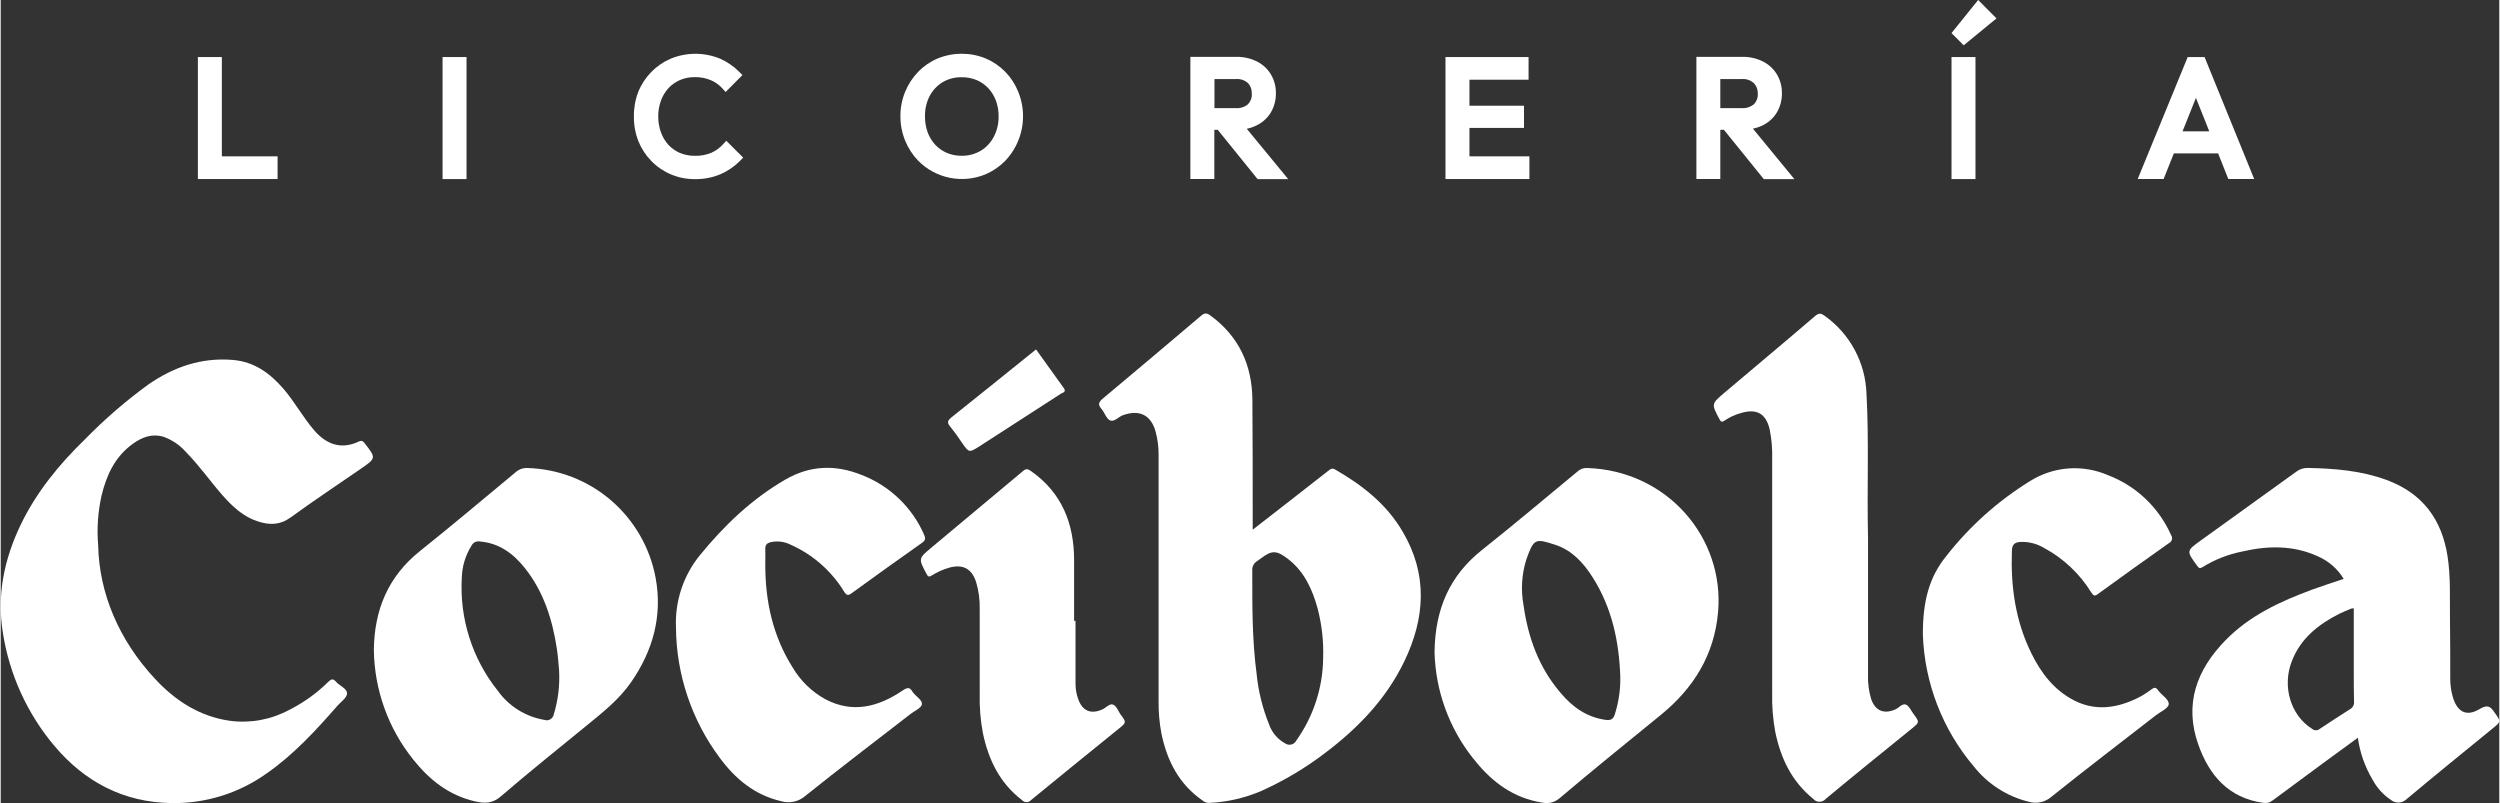 <svg width="193" height="62" viewBox="0 0 112 36" fill="none" xmlns="http://www.w3.org/2000/svg">
    <rect x="0" y="0" width="112" height="36" fill="#333333" stroke="none"/>
    <path d="M9.912 2.557H8.838V8.025H12.41V7.008H9.912V2.557Z" fill="#FFFFFF" />
    <path d="M20.88 2.557H19.806V8.027H20.88V2.557Z" fill="#FFFFFF" />
    <path
        d="M32.388 6.457C32.242 6.623 32.062 6.755 31.861 6.845C31.625 6.944 31.37 6.991 31.114 6.985C30.888 6.987 30.663 6.944 30.453 6.859C30.257 6.776 30.08 6.653 29.934 6.498C29.785 6.334 29.67 6.141 29.596 5.932C29.512 5.703 29.471 5.461 29.474 5.218C29.471 4.974 29.513 4.731 29.598 4.502C29.674 4.295 29.79 4.105 29.94 3.943C30.086 3.789 30.263 3.666 30.459 3.583C30.667 3.497 30.89 3.454 31.114 3.457C31.361 3.453 31.605 3.499 31.832 3.594C32.032 3.68 32.211 3.809 32.357 3.971L32.494 4.124L33.248 3.365L33.113 3.228C32.865 2.978 32.573 2.776 32.252 2.632C31.54 2.338 30.741 2.338 30.029 2.632C29.702 2.772 29.405 2.976 29.157 3.232C28.907 3.489 28.709 3.792 28.576 4.126C28.442 4.476 28.377 4.849 28.383 5.224C28.377 5.595 28.443 5.965 28.576 6.312C28.709 6.646 28.906 6.951 29.157 7.21C29.406 7.468 29.704 7.673 30.033 7.813C30.378 7.96 30.749 8.034 31.124 8.03C31.515 8.036 31.903 7.961 32.264 7.809C32.594 7.667 32.894 7.461 33.146 7.204L33.281 7.066L32.525 6.31L32.388 6.457Z"
        fill="#FFFFFF" />
    <path
        d="M45.033 3.222C44.783 2.966 44.485 2.762 44.157 2.622C43.465 2.338 42.689 2.338 41.997 2.622C41.669 2.761 41.371 2.965 41.123 3.222C40.875 3.48 40.678 3.783 40.542 4.114C40.399 4.461 40.327 4.834 40.33 5.21C40.328 5.584 40.4 5.955 40.541 6.302C40.676 6.635 40.873 6.94 41.121 7.2C41.509 7.594 42.006 7.863 42.548 7.971C43.09 8.079 43.651 8.022 44.16 7.807C44.488 7.665 44.784 7.46 45.033 7.204C45.416 6.8 45.674 6.294 45.777 5.747C45.88 5.199 45.823 4.634 45.613 4.118C45.48 3.784 45.283 3.48 45.033 3.222ZM44.731 5.21C44.737 5.53 44.664 5.847 44.516 6.131C44.383 6.388 44.183 6.604 43.936 6.754C43.676 6.908 43.379 6.987 43.077 6.983C42.849 6.986 42.622 6.942 42.411 6.853C42.215 6.77 42.039 6.647 41.893 6.492C41.744 6.331 41.628 6.142 41.552 5.936C41.469 5.705 41.428 5.461 41.431 5.216C41.424 4.897 41.497 4.582 41.643 4.298C41.778 4.045 41.978 3.832 42.224 3.683C42.482 3.532 42.778 3.456 43.077 3.462C43.306 3.459 43.534 3.502 43.746 3.588C43.942 3.672 44.118 3.795 44.265 3.949C44.414 4.11 44.531 4.299 44.609 4.504C44.692 4.73 44.733 4.969 44.731 5.21Z"
        fill="#FFFFFF" />
    <path
        d="M56.309 5.614C56.57 5.485 56.789 5.283 56.939 5.032C57.09 4.772 57.166 4.476 57.16 4.176C57.165 3.882 57.089 3.592 56.939 3.338C56.789 3.089 56.572 2.888 56.312 2.756C56.023 2.613 55.704 2.542 55.382 2.549H53.327V8.025H54.401V5.819H54.554L56.341 8.03H57.713L55.856 5.773C56.013 5.74 56.165 5.687 56.309 5.614ZM56.08 4.199C56.087 4.286 56.075 4.374 56.045 4.456C56.015 4.537 55.968 4.612 55.908 4.675C55.754 4.801 55.557 4.863 55.359 4.847H54.407V3.544H55.374C55.471 3.536 55.569 3.548 55.662 3.58C55.755 3.612 55.84 3.662 55.912 3.728C55.97 3.791 56.015 3.866 56.044 3.947C56.073 4.028 56.085 4.114 56.08 4.199Z"
        fill="#FFFFFF" />
    <path
        d="M65.837 5.734H68.282V4.739H65.837V3.573H68.487V2.557H64.763V8.025H68.524V7.008H65.837V5.734Z"
        fill="#FFFFFF" />
    <path
        d="M78.991 5.614C79.254 5.485 79.473 5.283 79.622 5.032C79.773 4.772 79.849 4.476 79.843 4.176C79.847 3.882 79.771 3.592 79.622 3.338C79.471 3.089 79.253 2.887 78.993 2.756C78.705 2.613 78.386 2.542 78.064 2.549H76.01V8.025H77.082V5.819H77.244L79.032 8.03H80.403L78.544 5.767C78.699 5.736 78.85 5.684 78.991 5.614ZM78.763 4.199C78.768 4.287 78.755 4.374 78.725 4.456C78.694 4.538 78.646 4.613 78.585 4.675C78.431 4.801 78.234 4.863 78.035 4.847H77.082V3.544H78.049C78.146 3.536 78.244 3.548 78.337 3.58C78.429 3.612 78.514 3.662 78.587 3.728C78.646 3.791 78.693 3.865 78.723 3.946C78.753 4.027 78.767 4.113 78.763 4.199Z"
        fill="#FFFFFF" />
    <path d="M87.446 1.482L87.992 2.031L89.462 0.824L88.64 0L87.446 1.482Z"
        fill="#FFFFFF" />
    <path d="M88.52 2.557H87.446V8.027H88.52V2.557Z" fill="#FFFFFF" />
    <path
        d="M98.789 2.557H98.033L95.792 8.025H96.953L97.412 6.876H99.397L99.853 8.025H101.014L98.789 2.557ZM98.402 4.386L99 5.887H97.802L98.402 4.386Z"
        fill="#FFFFFF" />
    <path
        d="M59.81 21.044C59.665 20.96 59.586 21.044 59.495 21.114C58.926 21.556 58.359 22.002 57.791 22.446L56.121 23.744V23.391C56.121 21.566 56.121 19.742 56.107 17.919C56.094 16.367 55.506 15.079 54.225 14.142C54.059 14.022 53.97 14.022 53.821 14.142C52.357 15.385 50.888 16.623 49.413 17.857C49.22 18.02 49.166 18.128 49.344 18.332C49.483 18.491 49.551 18.753 49.715 18.838C49.909 18.937 50.102 18.687 50.295 18.615C51.048 18.342 51.574 18.602 51.776 19.376C51.861 19.701 51.904 20.036 51.903 20.373C51.903 24.061 51.903 27.746 51.903 31.429C51.896 31.918 51.939 32.406 52.031 32.886C52.284 34.112 52.824 35.161 53.884 35.891C53.96 35.956 54.057 35.992 54.157 35.991C54.969 35.957 55.767 35.774 56.514 35.452C57.527 34.996 58.486 34.426 59.369 33.751C60.838 32.642 62.095 31.342 62.908 29.664C63.856 27.707 63.98 25.746 62.834 23.816C62.109 22.582 61.024 21.74 59.81 21.044ZM58.069 33.206C58.047 33.247 58.016 33.284 57.978 33.313C57.941 33.342 57.898 33.362 57.852 33.374C57.806 33.385 57.758 33.386 57.712 33.378C57.665 33.37 57.621 33.352 57.582 33.326C57.239 33.141 56.978 32.833 56.852 32.463C56.559 31.738 56.371 30.974 56.295 30.195C56.092 28.667 56.102 27.131 56.102 25.595C56.092 25.505 56.108 25.414 56.149 25.334C56.19 25.253 56.254 25.187 56.332 25.142C56.383 25.11 56.433 25.074 56.481 25.036C56.976 24.66 57.183 24.66 57.692 25.047C58.431 25.612 58.791 26.405 59.031 27.274C59.22 27.999 59.304 28.748 59.279 29.497C59.265 30.829 58.842 32.124 58.067 33.206H58.069Z"
        fill="#FFFFFF" />
    <path
        d="M16.066 19.785C15.207 20.2 14.542 19.863 14.041 19.277C13.54 18.691 13.18 18.02 12.686 17.442C12.077 16.738 11.377 16.214 10.402 16.134C8.989 16.018 7.747 16.451 6.604 17.244C5.593 17.982 4.646 18.802 3.771 19.698C2.61 20.825 1.599 22.06 0.892 23.529C0.149 25.081 -0.181 26.69 0.099 28.378C0.392 30.237 1.185 31.981 2.394 33.421C3.765 35.054 5.512 35.968 7.66 35.999C9.184 36.023 10.675 35.558 11.916 34.672C13.126 33.833 14.118 32.75 15.085 31.646C15.244 31.464 15.517 31.28 15.525 31.086C15.525 30.857 15.188 30.746 15.025 30.556C14.9 30.409 14.816 30.436 14.691 30.556C14.171 31.073 13.572 31.502 12.917 31.829C12.106 32.263 11.181 32.431 10.27 32.31C8.916 32.116 7.826 31.41 6.915 30.428C5.271 28.661 4.414 26.562 4.369 24.458C4.305 23.713 4.355 22.963 4.516 22.233C4.737 21.304 5.12 20.466 5.93 19.888C6.346 19.593 6.787 19.424 7.298 19.579C7.682 19.717 8.025 19.949 8.297 20.255C8.89 20.858 9.376 21.554 9.935 22.194C10.384 22.701 10.87 23.164 11.531 23.373C12.048 23.542 12.52 23.54 12.996 23.195C14.021 22.448 15.08 21.746 16.124 21.026C16.838 20.534 16.836 20.538 16.299 19.849C16.217 19.756 16.169 19.741 16.066 19.785Z"
        fill="#FFFFFF" />
    <path
        d="M111.129 31.778C110.531 32.139 110.119 31.924 109.918 31.247C109.838 30.973 109.799 30.689 109.802 30.403C109.802 29.526 109.802 28.657 109.79 27.775C109.777 26.828 109.827 25.88 109.682 24.939C109.424 23.273 108.554 22.109 106.95 21.515C105.807 21.094 104.628 21.001 103.419 20.976C103.229 20.971 103.043 21.032 102.893 21.149C101.474 22.174 100.055 23.196 98.636 24.215C97.967 24.696 97.967 24.692 98.46 25.367C98.534 25.468 98.584 25.496 98.698 25.422C99.242 25.085 99.841 24.849 100.467 24.724C101.616 24.458 102.759 24.431 103.864 24.937C104.347 25.144 104.754 25.498 105.025 25.95C104.543 26.112 104.081 26.258 103.626 26.425C102.191 26.954 100.811 27.588 99.722 28.706C98.433 30.025 97.866 31.565 98.509 33.377C98.998 34.758 99.863 35.768 101.422 35.989C101.496 36.002 101.572 35.999 101.644 35.98C101.717 35.961 101.784 35.926 101.842 35.879C102.616 35.305 103.39 34.733 104.164 34.164L105.661 33.07C105.751 33.728 105.972 34.361 106.311 34.932C106.506 35.304 106.79 35.621 107.138 35.854C107.238 35.937 107.366 35.98 107.497 35.975C107.627 35.969 107.751 35.915 107.844 35.823C109.121 34.752 110.417 33.704 111.713 32.645C112.089 32.337 112.075 32.345 111.791 31.943C111.615 31.675 111.483 31.565 111.129 31.778ZM105.307 31.792C104.853 32.079 104.402 32.374 103.953 32.672C103.905 32.714 103.845 32.736 103.782 32.736C103.719 32.736 103.658 32.714 103.611 32.672C102.643 32.067 102.256 30.762 102.705 29.627C103.102 28.609 103.893 27.988 104.833 27.511C105.004 27.426 105.184 27.356 105.362 27.282C105.399 27.273 105.439 27.268 105.478 27.268C105.478 28.219 105.478 29.165 105.478 30.106C105.478 30.554 105.478 31.002 105.489 31.448C105.497 31.517 105.483 31.587 105.451 31.648C105.418 31.709 105.368 31.759 105.307 31.792Z"
        fill="#FFFFFF" />
    <path
        d="M71.096 20.978C70.945 20.973 70.799 21.028 70.688 21.129C69.262 22.309 67.847 23.502 66.4 24.652C64.953 25.802 64.297 27.29 64.272 29.233C64.316 30.963 64.921 32.631 65.994 33.986C66.731 34.928 67.625 35.662 68.824 35.925C69.178 36.001 69.515 36.086 69.873 35.784C71.371 34.515 72.897 33.283 74.418 32.044C75.884 30.849 76.813 29.356 76.981 27.443C77.279 24.113 74.708 21.088 71.096 20.978ZM72.353 32.021C72.28 32.254 72.16 32.3 71.924 32.267C71.08 32.143 70.446 31.685 69.916 31.051C68.948 29.918 68.465 28.582 68.261 27.127C68.136 26.444 68.179 25.741 68.387 25.078C68.724 24.144 68.774 24.12 69.701 24.427C70.442 24.673 70.954 25.238 71.363 25.884C72.222 27.241 72.547 28.754 72.599 30.345C72.609 30.913 72.526 31.479 72.353 32.021Z"
        fill="#FFFFFF" />
    <path
        d="M23.619 20.98C23.52 20.974 23.421 20.988 23.327 21.021C23.233 21.055 23.147 21.107 23.074 21.174C21.65 22.355 20.236 23.548 18.79 24.704C17.378 25.835 16.749 27.313 16.726 29.127C16.748 30.918 17.369 32.651 18.491 34.046C19.212 34.956 20.094 35.654 21.259 35.922C21.683 36.019 22.047 36.026 22.42 35.697C23.668 34.622 24.954 33.594 26.229 32.552C26.961 31.953 27.706 31.375 28.255 30.583C29.238 29.166 29.669 27.612 29.358 25.909C29.107 24.553 28.401 23.325 27.357 22.428C26.313 21.531 24.994 21.02 23.619 20.98ZM24.794 32.015C24.786 32.062 24.769 32.106 24.742 32.145C24.716 32.184 24.681 32.217 24.64 32.242C24.6 32.266 24.554 32.281 24.507 32.286C24.46 32.29 24.413 32.285 24.368 32.269C23.528 32.127 22.778 31.658 22.281 30.964C21.136 29.53 20.561 27.721 20.669 25.887C20.684 25.377 20.836 24.88 21.11 24.45C21.142 24.388 21.192 24.337 21.253 24.304C21.315 24.272 21.386 24.26 21.454 24.27C22.343 24.336 22.987 24.819 23.511 25.484C24.349 26.547 24.738 27.798 24.935 29.119C24.983 29.441 25.001 29.765 25.028 30.033C25.068 30.702 24.989 31.373 24.794 32.015Z"
        fill="#FFFFFF" />
    <path
        d="M85.411 31.588C85.245 31.515 85.099 31.72 84.941 31.794C84.426 32.03 84.022 31.867 83.842 31.326C83.739 30.984 83.693 30.628 83.704 30.271C83.704 28.194 83.704 26.116 83.704 24.126C83.65 21.911 83.753 19.781 83.635 17.655C83.613 16.967 83.433 16.294 83.108 15.688C82.784 15.081 82.323 14.558 81.764 14.16C81.597 14.036 81.505 14.022 81.338 14.16C79.984 15.324 78.62 16.456 77.264 17.607C76.672 18.107 76.683 18.111 77.039 18.782C77.105 18.904 77.146 18.945 77.277 18.85C77.504 18.696 77.755 18.582 78.02 18.511C78.722 18.305 79.131 18.54 79.297 19.259C79.383 19.689 79.42 20.127 79.407 20.565C79.407 24.068 79.407 27.571 79.407 31.074C79.394 31.654 79.44 32.234 79.545 32.804C79.789 33.992 80.284 35.031 81.249 35.811C81.283 35.852 81.326 35.885 81.374 35.907C81.422 35.929 81.475 35.941 81.528 35.941C81.581 35.941 81.633 35.929 81.682 35.907C81.73 35.885 81.772 35.852 81.806 35.811C83.079 34.752 84.37 33.712 85.655 32.669C86.018 32.374 86.02 32.374 85.734 31.992C85.628 31.846 85.548 31.65 85.411 31.588Z"
        fill="#FFFFFF" />
    <path
        d="M40.893 31.035C40.893 31.035 40.877 31.022 40.873 31.012C40.75 30.783 40.628 30.818 40.425 30.956C39.345 31.681 38.202 31.994 36.965 31.344C36.356 31.008 35.848 30.515 35.495 29.914C34.62 28.525 34.278 26.987 34.272 25.364C34.272 25.11 34.282 24.854 34.272 24.599C34.272 24.421 34.348 24.347 34.506 24.305C34.816 24.235 35.141 24.277 35.423 24.423C36.412 24.866 37.244 25.599 37.809 26.526C37.923 26.698 37.989 26.704 38.144 26.591C39.188 25.835 40.233 25.08 41.287 24.34C41.464 24.217 41.465 24.126 41.384 23.951C41.117 23.345 40.732 22.798 40.252 22.341C39.773 21.884 39.208 21.527 38.59 21.29C37.43 20.823 36.29 20.85 35.174 21.496C33.663 22.371 32.436 23.548 31.339 24.89C30.599 25.801 30.218 26.952 30.269 28.126C30.284 30.235 30.972 32.284 32.233 33.972C32.931 34.917 33.8 35.64 34.978 35.912C35.164 35.968 35.36 35.977 35.55 35.936C35.739 35.896 35.915 35.808 36.062 35.681C37.623 34.43 39.215 33.218 40.796 31.995C40.972 31.86 41.264 31.739 41.291 31.575C41.326 31.381 41.028 31.229 40.893 31.035Z"
        fill="#FFFFFF" />
    <path
        d="M94.465 21.302C93.905 21.058 93.293 20.954 92.684 20.999C92.075 21.045 91.485 21.239 90.967 21.564C89.53 22.451 88.26 23.587 87.218 24.918C86.444 25.864 86.156 26.952 86.162 28.459C86.24 30.629 87.047 32.709 88.45 34.362C89.074 35.148 89.941 35.704 90.915 35.941C91.087 35.991 91.269 35.996 91.444 35.958C91.619 35.92 91.781 35.839 91.917 35.722C93.465 34.482 95.038 33.282 96.601 32.067C96.808 31.906 97.16 31.755 97.182 31.573C97.205 31.344 96.859 31.165 96.704 30.938C96.613 30.805 96.53 30.806 96.408 30.901C96.111 31.131 95.782 31.314 95.431 31.447C94.591 31.78 93.755 31.817 92.933 31.392C92.035 30.927 91.459 30.166 91.025 29.284C90.311 27.837 90.095 26.293 90.153 24.695C90.153 24.407 90.288 24.306 90.528 24.293C90.905 24.275 91.279 24.371 91.602 24.567C92.464 25.032 93.19 25.716 93.707 26.551C93.804 26.702 93.86 26.745 94.02 26.619C95.07 25.854 96.126 25.098 97.188 24.349C97.221 24.334 97.25 24.312 97.274 24.284C97.297 24.256 97.314 24.224 97.324 24.188C97.333 24.153 97.335 24.116 97.328 24.08C97.322 24.044 97.307 24.01 97.286 23.981C97.015 23.37 96.626 22.819 96.142 22.359C95.658 21.899 95.088 21.54 94.465 21.302Z"
        fill="#FFFFFF" />
    <path
        d="M49.866 31.586C49.713 31.522 49.554 31.72 49.394 31.794C48.872 32.034 48.486 31.875 48.295 31.328C48.217 31.108 48.178 30.875 48.179 30.642C48.179 29.705 48.179 28.768 48.179 27.831H48.115C48.115 26.925 48.115 26.017 48.115 25.115C48.115 23.474 47.573 22.091 46.18 21.114C46.043 21.017 45.962 20.999 45.826 21.114C44.456 22.264 43.081 23.404 41.709 24.555C41.129 25.04 41.14 25.044 41.496 25.719C41.562 25.845 41.601 25.881 41.734 25.796C41.983 25.639 42.252 25.52 42.535 25.441C43.131 25.284 43.52 25.488 43.718 26.074C43.839 26.473 43.895 26.89 43.884 27.307C43.884 28.58 43.884 29.852 43.884 31.125C43.871 31.705 43.918 32.285 44.025 32.855C44.277 34.053 44.78 35.101 45.778 35.863C45.803 35.892 45.835 35.916 45.87 35.932C45.905 35.948 45.943 35.956 45.982 35.956C46.021 35.956 46.059 35.948 46.094 35.932C46.129 35.916 46.161 35.892 46.186 35.863C47.48 34.798 48.785 33.745 50.087 32.69C50.462 32.387 50.474 32.389 50.189 32.015C50.092 31.862 50.011 31.648 49.866 31.586Z"
        fill="#FFFFFF" />
    <path
        d="M43.098 19.861C43.408 20.297 43.408 20.299 43.872 20.006C45.086 19.221 46.301 18.436 47.519 17.651C47.604 17.597 47.784 17.578 47.651 17.393C47.235 16.811 46.823 16.241 46.409 15.663C45.136 16.687 43.893 17.694 42.632 18.697C42.466 18.829 42.392 18.93 42.564 19.125C42.755 19.361 42.933 19.607 43.098 19.861Z"
        fill="#FFFFFF" />
</svg>